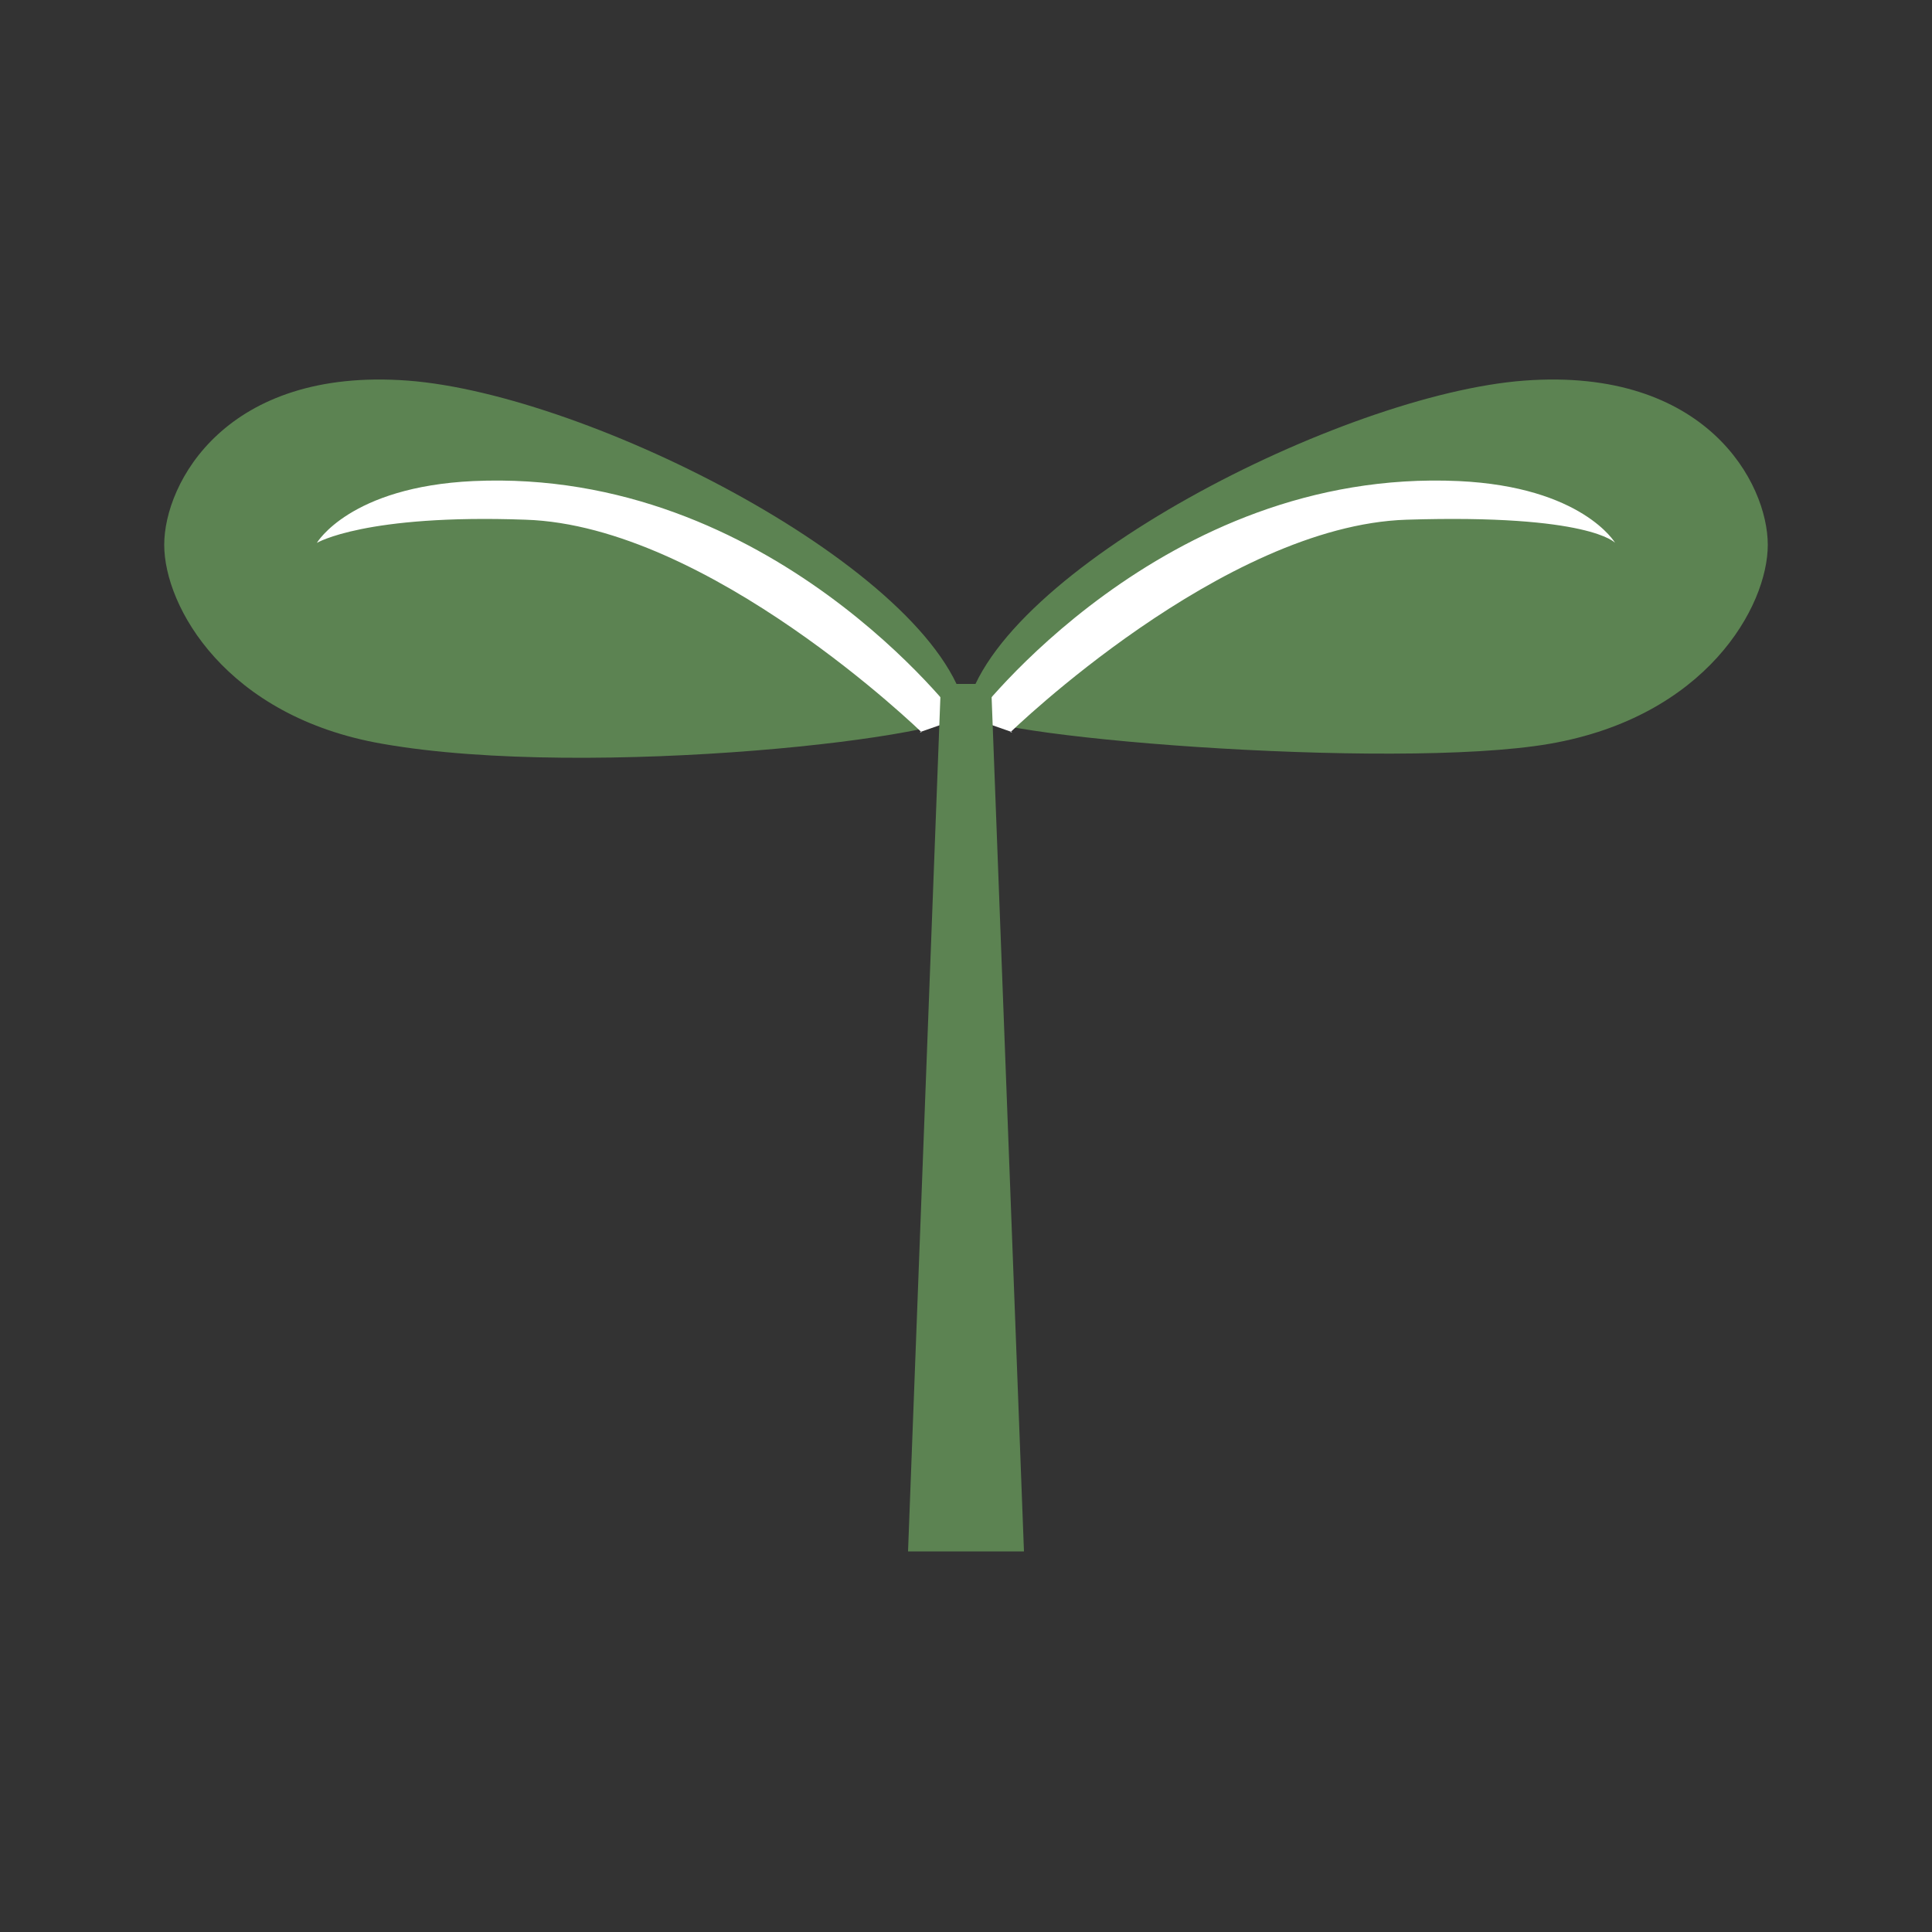 <?xml version="1.0" encoding="UTF-8"?>
<svg id="_レイヤー_1" data-name="レイヤー_1" xmlns="http://www.w3.org/2000/svg" version="1.1" viewBox="0 0 100 100">
  <rect x="0" y="0" width="100" height="100" fill="#333333" stroke="none"/>
  <!-- Generator: Adobe Illustrator 29.7.1, SVG Export Plug-In . SVG Version: 2.1.1 Build 8)  -->
  <defs>
    <style>
      .st0 {
        fill: #fff;
      }

      .st1 {
        fill: #5c8352;
      }
    </style>
  </defs>
  <g>
    <path class="st1" d="M50,36.8c1.6-7.3,19.5-16.4,28.9-17.1s12.6,5.3,12.6,8.5-3.2,8.9-11.3,10.3-30.5-.4-30.2-1.7Z"/>
    <path class="st0" d="M52.3,37.9s11-10.7,20.5-11,10.8,1.2,10.8,1.2c0,0-1.7-2.9-8.1-3.2-15.4-.7-25.1,12.3-25.1,12.3l2,.7Z"/>
  </g>
  <g>
    <path class="st1" d="M50,36.8c-1.6-7.3-19.5-16.4-28.9-17.1s-12.6,5.3-12.6,8.5,3.2,8.9,11.3,10.3c10.8,1.9,30.5-.4,30.2-1.7Z"/>
    <path class="st0" d="M47.7,37.9s-11-10.7-20.5-11c-8.3-.3-10.8,1.2-10.8,1.2,0,0,1.7-2.9,8.1-3.2,15.4-.7,25.1,12.3,25.1,12.3l-2,.7Z"/>
  </g>
  <polygon class="st1" points="51.3 35.4 50.5 35.4 49.5 35.4 48.7 35.4 47 80.3 53 80.3 51.3 35.4"/>
</svg>